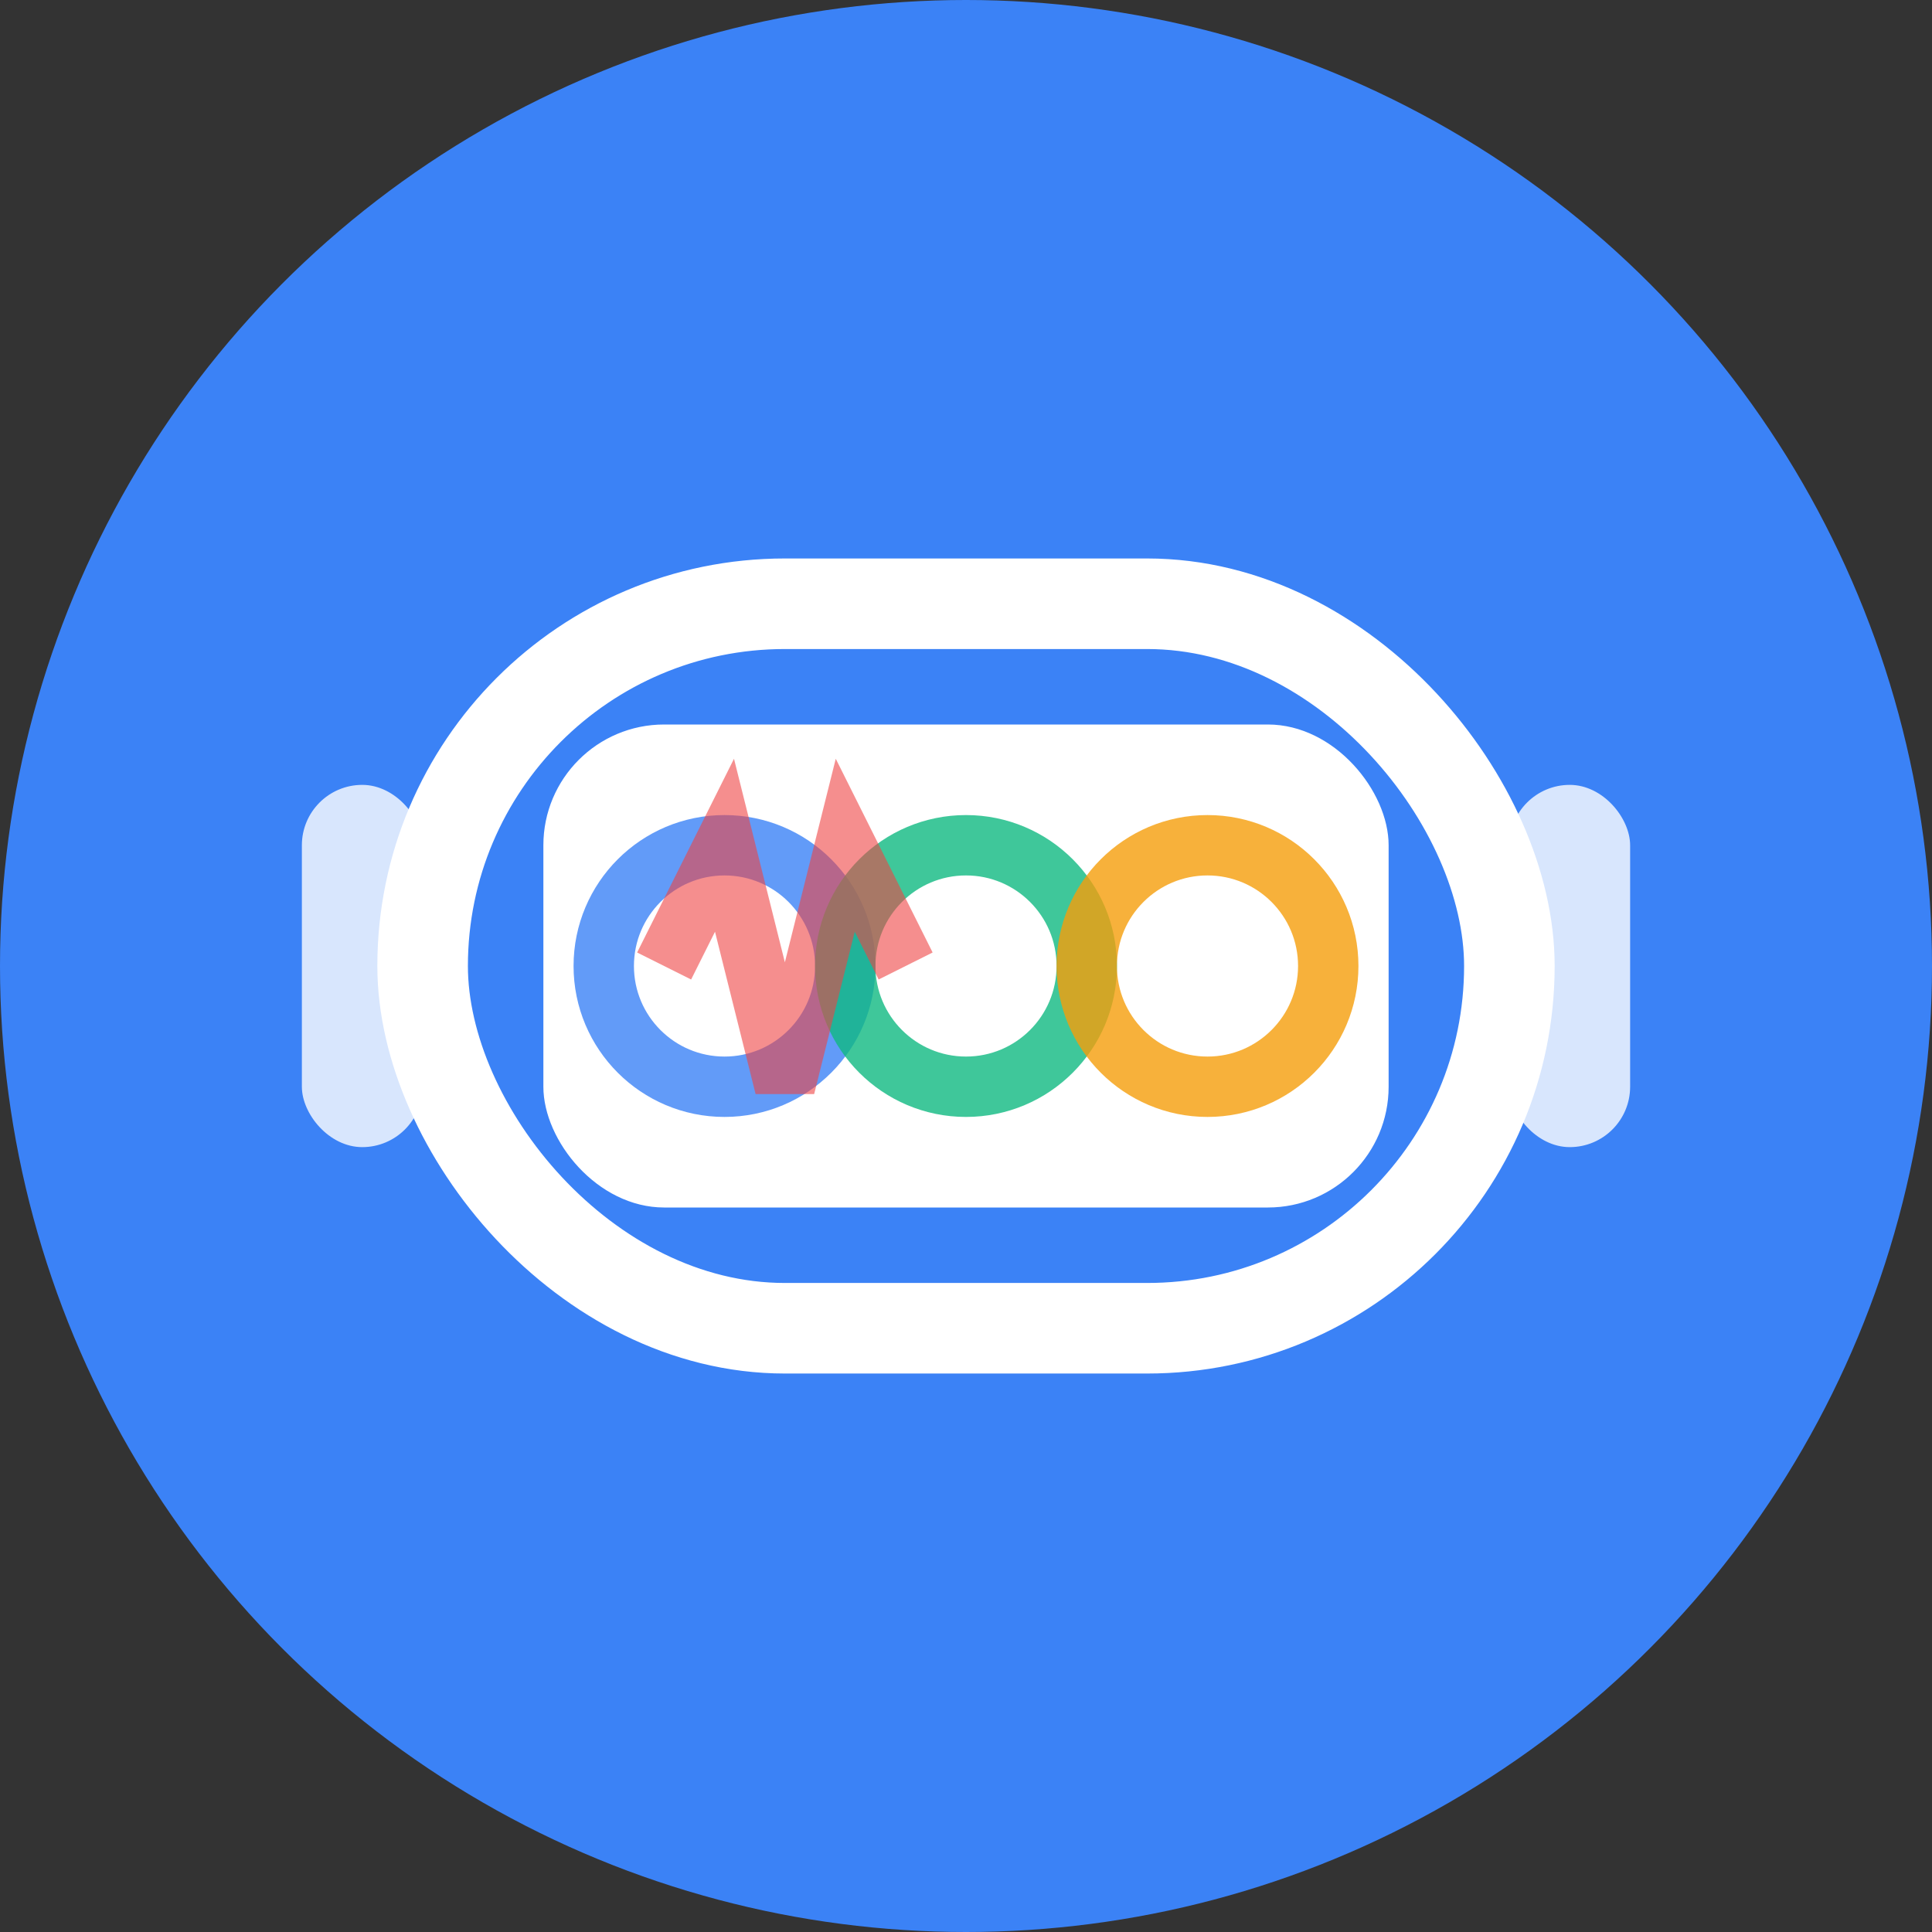 <svg width="32" height="32" viewBox="0 0 32 32" fill="none" xmlns="http://www.w3.org/2000/svg">
  <rect x="0" y="0" width="32" height="32" fill="#333333" stroke="none"/>
  <!-- Background circle -->
  <circle cx="16" cy="16" r="16" fill="#3B82F6"/>
  
  <!-- Fitness tracker device outline -->
  <rect x="7" y="10" width="18" height="12" rx="6" fill="none" stroke="white" stroke-width="1.5"/>
  
  <!-- Screen -->
  <rect x="9" y="12" width="14" height="8" rx="2" fill="white"/>
  
  <!-- Activity rings/indicators -->
  <circle cx="12" cy="16" r="2" fill="none" stroke="#3B82F6" stroke-width="1" opacity="0.8"/>
  <circle cx="16" cy="16" r="2" fill="none" stroke="#10B981" stroke-width="1" opacity="0.8"/>
  <circle cx="20" cy="16" r="2" fill="none" stroke="#F59E0B" stroke-width="1" opacity="0.8"/>
  
  <!-- Heart rate line -->
  <path d="M11 16 L12 14 L13 18 L14 14 L15 16" stroke="#EF4444" stroke-width="1" fill="none" opacity="0.6"/>
  
  <!-- Band straps -->
  <rect x="5" y="13" width="2" height="6" rx="1" fill="white" opacity="0.8"/>
  <rect x="25" y="13" width="2" height="6" rx="1" fill="white" opacity="0.8"/>
</svg>
